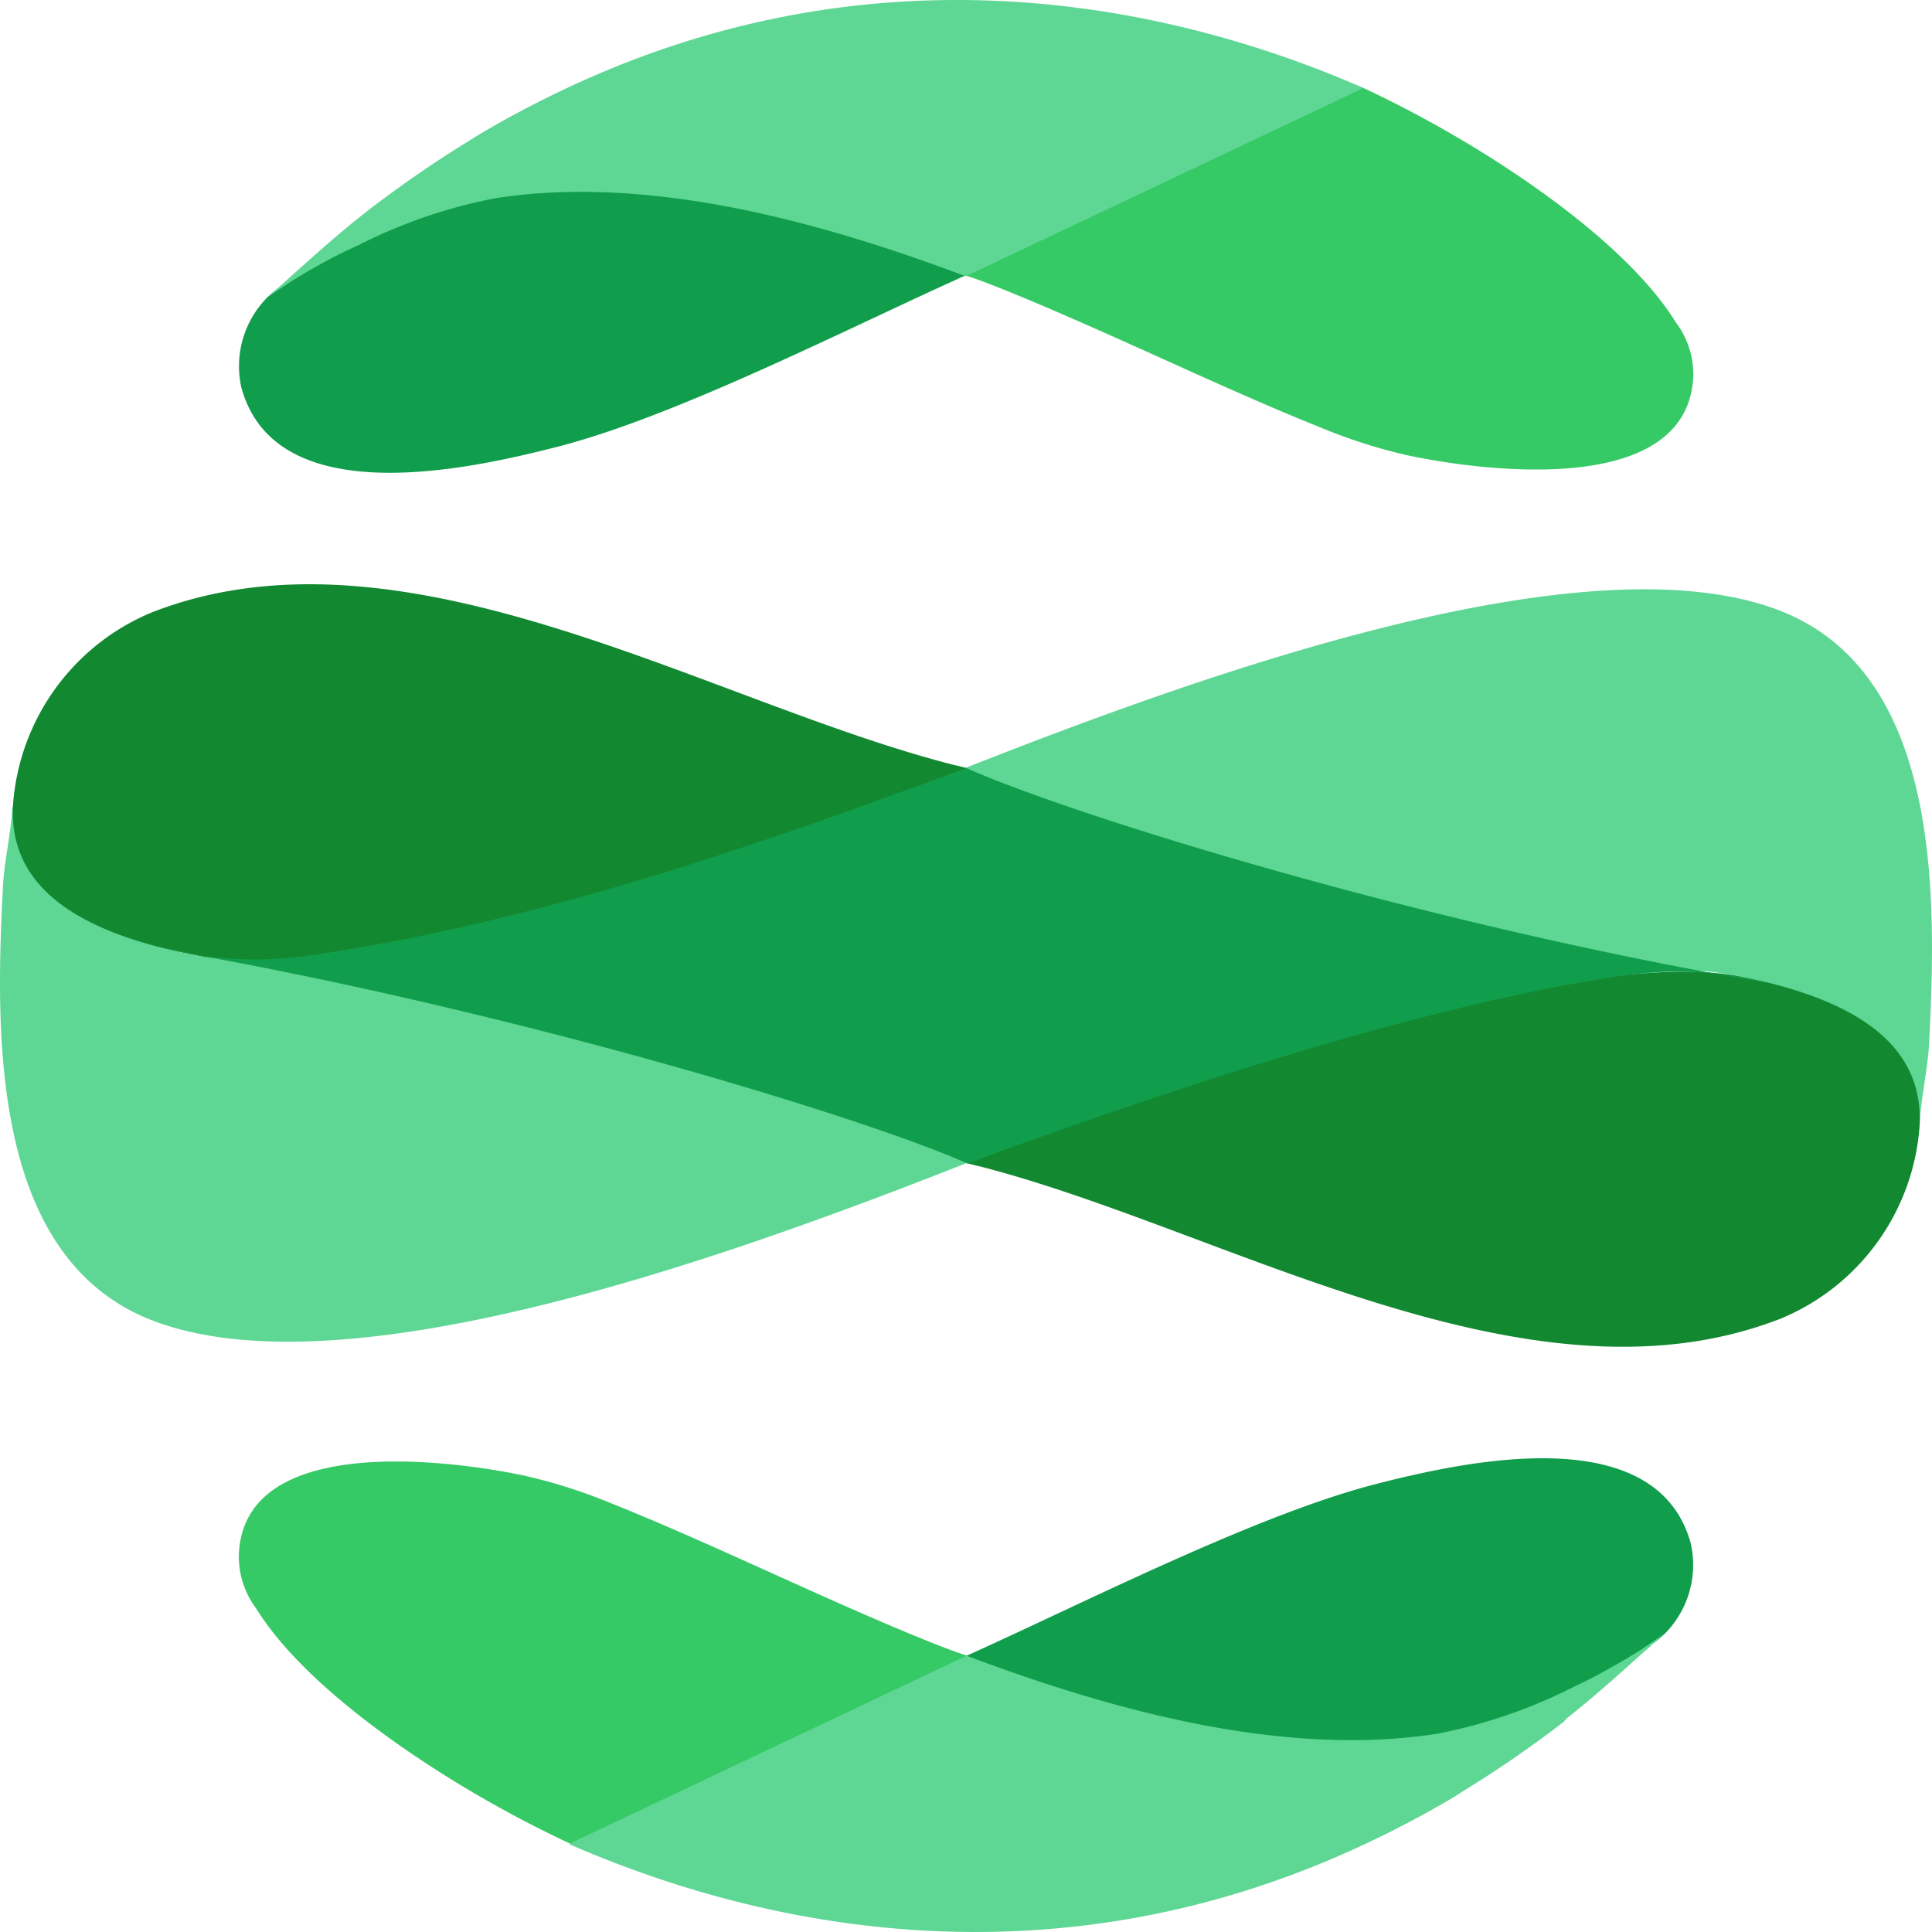 <svg xmlns="http://www.w3.org/2000/svg" width="200" height="200" fill="none" fill-rule="evenodd"
    xmlns:v="https://vecta.io/nano">
    <path
        d="M99.969 28.52c3.756 1.189 12.765 5.204 16.287 6.782 6.752 3.021 13.621 6.217 20.432 8.946 2.946 1.23 5.993 2.202 9.106 2.904 8.037 1.696 29.072 4.346 29.5-8.322a8.98 8.98 0 0 0-1.81-5.457c-4.826-7.796-16.112-15.475-24.051-19.977a119.25 119.25 0 0 0-8.289-4.288c-.739-.288-1.492-.535-2.257-.741-6.5-1.949-13.271-3.723-19.887-5.223A123.44 123.44 0 0 0 103.024.338c-1.599-.136-3.207-.136-4.806 0h-2.315c-16.355.577-32.302 5.269-46.37 13.643-6.113 3.911-11.91 8.297-17.338 13.117l-3.113 2.553c19.4-10.564 52.499-16.294 70.888-1.13z"
        fill="#36ca66" />
    <path
        d="M100.105 28.442a14.66 14.66 0 0 0-4.495-1.676c-20.976-7.796-38.917-11.791-59.563-1.033l-6.966 3.898a9.5 9.5 0 0 0-1.479 1.228 10.1 10.1 0 0 0-2.485 4.316 10.11 10.11 0 0 0-.122 4.981c3.619 13.058 24.012 8.303 32.613 6.12 12.453-3.177 30.278-12.356 42.498-17.833z"
        fill="#109e4c" />
    <path
        d="M38.188 21.719c43.14-33.133 84.723-20.581 102.956-12.61l-41.175 19.49c-15.178-5.71-32.807-10.524-48.646-8.088a53.59 53.59 0 0 0-14.302 4.912 54.3 54.3 0 0 0-9.262 5.321c-.37.292.564-.526.564-.526 3.055-2.729 6.227-5.652 9.437-8.166l.428-.331z"
        fill="#5ed795" />
    <path
        d="M100.066 171.381c-3.755-1.189-12.784-5.204-16.286-6.783-6.752-3.021-13.621-6.217-20.432-8.946-2.947-1.227-5.994-2.199-9.107-2.904-8.056-1.695-29.188-4.346-29.519 8.323-.011 1.968.625 3.886 1.81 5.457 4.826 7.796 16.131 15.475 24.07 19.977 2.698 1.533 5.461 2.962 8.289 4.288a20.55 20.55 0 0 0 2.257.74c6.48 1.949 13.271 3.723 19.867 5.223 5.259 1.282 10.595 2.219 15.976 2.807a28.26 28.26 0 0 0 4.806.097h2.316a97.45 97.45 0 0 0 46.389-13.642 140.03 140.03 0 0 0 17.318-13.117l3.114-2.553c-19.401 10.466-52.48 16.196-70.869 1.033z"
        fill="#36ca66" />
    <path
        d="M99.931 171.459c1.389.802 2.901 1.369 4.475 1.676 20.996 7.796 38.917 11.811 59.563 1.033l6.966-3.898c.533-.358 1.029-.769 1.479-1.227a10.1 10.1 0 0 0 2.607-9.297c-3.619-13.058-24.011-8.303-32.593-6.12-12.473 3.216-30.297 12.357-42.497 17.833z"
        fill="#109e4c" />
    <path
        d="M161.829 178.281c-43.14 33.133-84.703 20.581-102.936 12.61l41.174-19.49c15.178 5.711 32.807 10.525 48.647 8.088 4.968-.956 9.776-2.609 14.282-4.911 3.236-1.485 6.313-3.294 9.185-5.399.37-.292-.564.527-.564.527-3.036 2.728-6.208 5.652-9.418 8.166l-.37.409zm-61.799-57.888l1.187.312c.603-1.072 34.072-12.201 36.777-13.097a165.64 165.64 0 0 1 19.945-5.185l10.644-1.52c4.456-.312 5.837-.916 11.461.156 16.014 3.118 16.52 11.947 18.233 14.656a5.81 5.81 0 0 1 .447.721v-.175c.136-2.573.837-5.633.973-8.186.778-15.104 1.323-38.258-15.353-44.826-20.237-7.913-60.691 6.919-84.334 16.216l.02 40.929z"
        fill="#5ed795" />
    <path
        d="M100.029 120.396c25.783 6.178 57.676 26.525 84.334 16.098a23.35 23.35 0 0 0 10.036-7.976c2.538-3.543 4.036-7.727 4.325-12.079.252-6.061-3.153-12.356-18.681-15.377-10.76-2.086-31.873 3.235-42.05 6.548-2.705.897-37.341 11.733-37.964 12.786z"
        fill="#128931" />
    <path
        d="M100.028 79.503l-1.05-.273c-.623 1.072-34.208 12.162-36.971 13.058a165.77 165.77 0 0 1-19.945 5.184l-10.644 1.52a38 38 0 0 1-9.165.214c-.701-.097-1.421-.195-2.296-.37C3.942 95.738 3.436 86.89 1.724 84.181a3.53 3.53 0 0 1-.448-.721v.175C1.14 86.208.42 89.268.303 91.821c-.778 15.105-1.323 38.278 15.353 44.827 20.237 7.912 60.691-6.919 84.334-16.216l.038-40.929z"
        fill="#5ed795" />
    <path
        d="M100.029 79.502c-25.782-6.159-57.675-26.526-84.333-16.099-4.022 1.669-7.499 4.432-10.036 7.976a23.41 23.41 0 0 0-4.324 12.079c-.253 6.061 3.133 12.357 18.68 15.378.584.117 1.206.253 1.946.331 11.305 1.286 31.893-3.313 41.505-6.451 2.627-.896 35.94-12.142 36.562-13.214z"
        fill="#128931" />
    <path
        d="M100.03 120.396c-10.196-4.542-44.074-14.91-77.465-21.127-2.238-.429-3.347-.741-5.565-1.13a38.47 38.47 0 0 0 14.477.858c23.564-3.352 46.312-11.226 68.553-19.49 10.877 4.853 47.44 16.235 83.03 22.257-4.736-1.191-9.654-1.482-14.497-.857-20.859 2.962-47.985 12.005-68.28 19.49-.37-.098.117.155-.253 0z"
        fill="#109e4c" />
</svg>